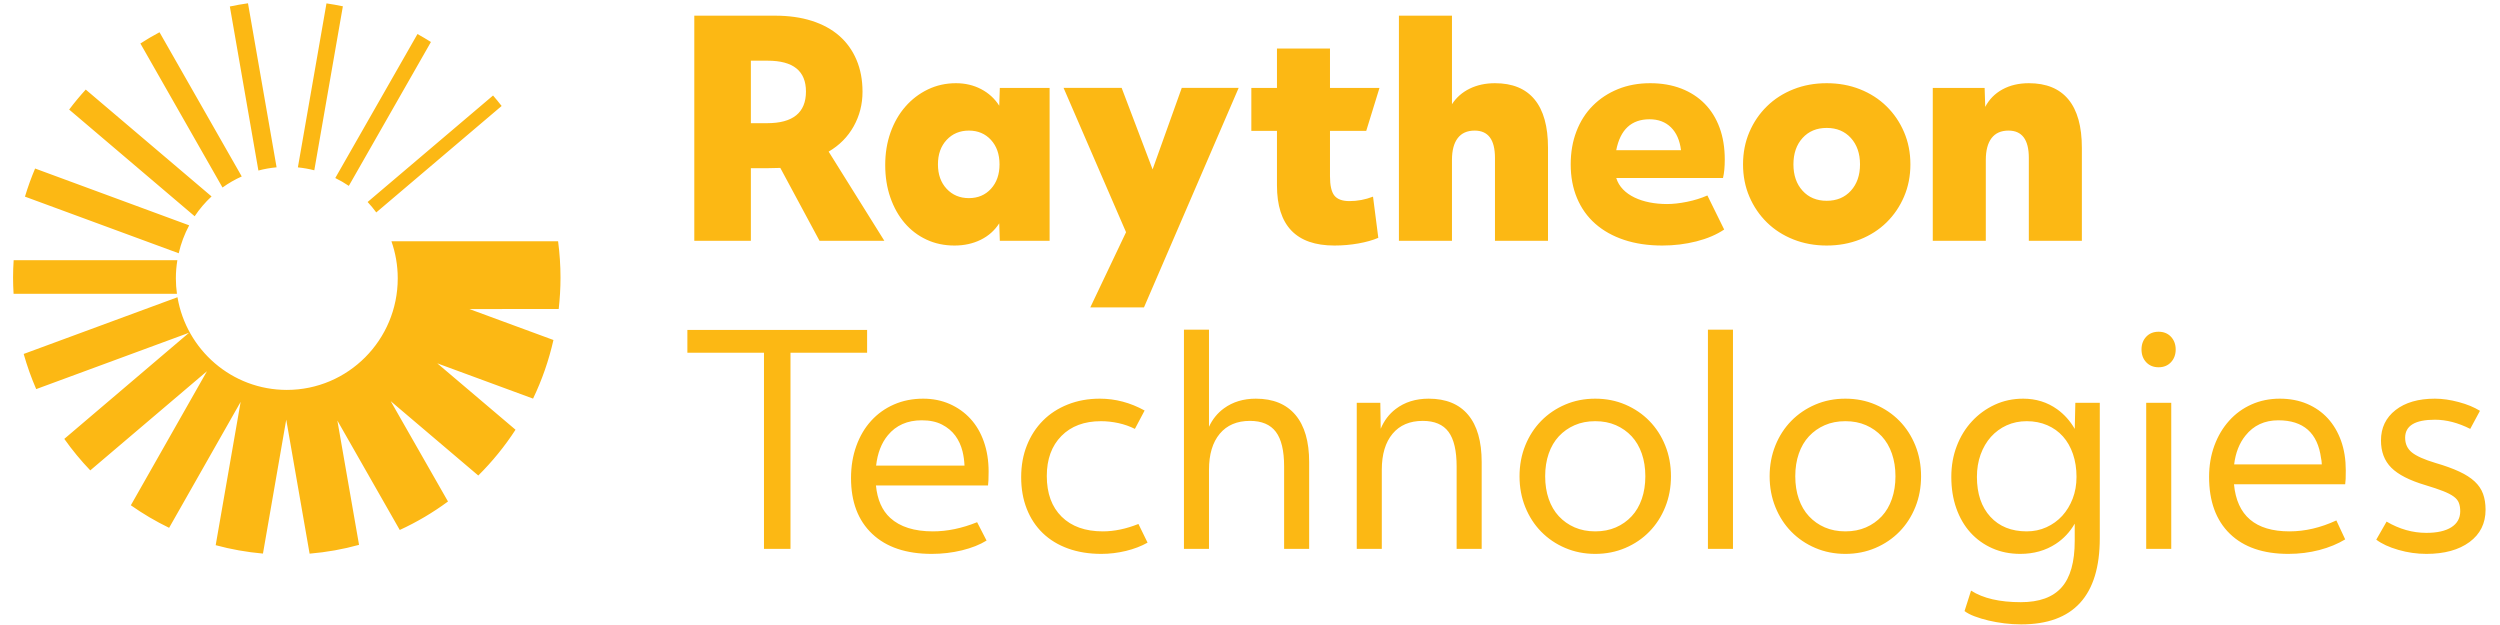 <?xml version="1.0" encoding="UTF-8"?> <svg xmlns="http://www.w3.org/2000/svg" width="164" height="41" viewBox="0 0 164 41" fill="none"><path fill-rule="evenodd" clip-rule="evenodd" d="M73.869 15.232L69.77 5.764H73.58L75.61 11.113L77.524 5.764H81.257L75.044 20.167H71.523L73.869 15.232ZM19.541 10.98C19.909 11.017 20.269 11.081 20.618 11.171L22.492 0.413C22.138 0.339 21.779 0.276 21.417 0.222L19.541 10.98ZM13.878 12.886L5.625 5.876C5.243 6.295 4.879 6.733 4.537 7.188L12.77 14.186C13.087 13.71 13.459 13.274 13.878 12.886ZM28.269 2.755C27.98 2.574 27.687 2.398 27.387 2.232L21.994 11.678C22.303 11.83 22.6 12.001 22.883 12.193L28.269 2.755ZM32.344 6.265L24.116 13.251C24.318 13.467 24.507 13.695 24.683 13.935L32.907 6.952C32.725 6.718 32.537 6.489 32.344 6.265ZM11.723 16.614C11.872 15.967 12.104 15.351 12.41 14.782L2.303 11.055C2.05 11.653 1.827 12.269 1.637 12.899L11.723 16.614ZM26.092 18.261C26.092 22.302 22.834 25.578 18.814 25.578C15.214 25.578 12.227 22.95 11.643 19.498L1.554 23.219C1.777 24.011 2.052 24.781 2.375 25.525L12.403 21.828L4.218 28.791C4.736 29.523 5.305 30.213 5.922 30.857L13.576 24.352L8.583 33.146C9.376 33.704 10.215 34.2 11.094 34.625L15.786 26.363L14.149 35.764C15.15 36.036 16.187 36.221 17.25 36.315L18.777 27.529L20.31 36.32C21.423 36.226 22.507 36.032 23.553 35.742L22.131 27.587L26.224 34.766C27.345 34.251 28.404 33.624 29.388 32.898L25.631 26.316L31.375 31.194C32.291 30.285 33.111 29.279 33.818 28.19L28.685 23.834L34.969 26.149C35.551 24.937 36.001 23.648 36.306 22.304L30.79 20.273L36.651 20.272C36.727 19.594 36.769 18.907 36.769 18.209C36.769 17.401 36.712 16.607 36.611 15.828H25.678C25.945 16.589 26.092 17.407 26.092 18.261ZM11.537 18.261C11.537 17.854 11.571 17.457 11.635 17.068H0.896C0.872 17.446 0.857 17.825 0.857 18.209C0.857 18.566 0.87 18.922 0.891 19.274H11.608C11.562 18.943 11.537 18.605 11.537 18.261ZM14.596 12.301C14.989 12.018 15.411 11.775 15.858 11.575L10.464 2.115C10.034 2.344 9.617 2.59 9.209 2.852L14.596 12.301ZM15.078 0.426C15.47 0.342 15.867 0.272 16.268 0.215L18.144 10.976C17.736 11.013 17.337 11.084 16.951 11.187L15.078 0.426ZM112.04 36.005H113.683V21.625H112.04V36.005ZM142.415 22.091C142.62 22.311 142.725 22.59 142.725 22.927C142.725 23.264 142.62 23.542 142.415 23.763C142.209 23.982 141.938 24.093 141.603 24.093C141.268 24.093 140.998 23.982 140.791 23.763C140.585 23.542 140.483 23.264 140.483 22.927C140.483 22.59 140.585 22.311 140.791 22.091C140.998 21.872 141.268 21.762 141.603 21.762C141.938 21.762 142.209 21.872 142.415 22.091ZM98.07 15.795V10.354C98.07 9.163 97.626 8.567 96.737 8.567C96.247 8.567 95.877 8.732 95.626 9.062C95.374 9.392 95.249 9.869 95.249 10.49V15.795H91.769V1.028H95.249V6.837C95.532 6.398 95.918 6.058 96.408 5.817C96.897 5.577 97.451 5.458 98.07 5.458C99.216 5.458 100.084 5.814 100.669 6.526C101.256 7.239 101.549 8.295 101.549 9.694V15.795H98.07ZM107.702 32.73C107.547 33.178 107.325 33.557 107.036 33.867C106.746 34.178 106.4 34.422 106.001 34.596C105.602 34.77 105.151 34.858 104.648 34.858C104.147 34.858 103.695 34.77 103.296 34.596C102.896 34.422 102.551 34.178 102.261 33.867C101.972 33.557 101.749 33.178 101.595 32.73C101.44 32.283 101.363 31.787 101.363 31.243C101.363 30.699 101.44 30.204 101.595 29.757C101.749 29.311 101.972 28.932 102.261 28.62C102.551 28.31 102.896 28.067 103.296 27.892C103.695 27.717 104.147 27.63 104.648 27.63C105.151 27.63 105.602 27.717 106.001 27.892C106.4 28.067 106.746 28.31 107.036 28.62C107.325 28.932 107.547 29.311 107.702 29.757C107.857 30.204 107.934 30.699 107.934 31.243C107.934 31.787 107.857 32.283 107.702 32.73ZM108.195 27.61C107.752 27.157 107.226 26.801 106.62 26.541C106.014 26.281 105.356 26.153 104.648 26.153C103.94 26.153 103.283 26.281 102.677 26.541C102.071 26.801 101.547 27.157 101.102 27.61C100.657 28.064 100.309 28.601 100.058 29.222C99.807 29.845 99.681 30.519 99.681 31.243C99.681 31.97 99.807 32.642 100.058 33.265C100.309 33.886 100.657 34.425 101.102 34.878C101.547 35.331 102.071 35.688 102.677 35.946C103.283 36.205 103.94 36.335 104.648 36.335C105.356 36.335 106.014 36.205 106.62 35.946C107.226 35.688 107.752 35.331 108.195 34.878C108.639 34.425 108.988 33.886 109.238 33.265C109.49 32.642 109.615 31.97 109.615 31.243C109.615 30.519 109.49 29.845 109.238 29.222C108.988 28.601 108.639 28.064 108.195 27.61ZM140.791 36.004H142.434V26.425H140.791V36.004ZM135.69 6.526C136.276 7.239 136.57 8.295 136.57 9.694V15.795H133.091V10.354C133.091 9.163 132.646 8.567 131.757 8.567C131.267 8.567 130.897 8.732 130.645 9.062C130.395 9.392 130.269 9.869 130.269 10.49V15.795H126.79V5.768H130.192L130.231 7.012C130.488 6.52 130.864 6.138 131.361 5.865C131.857 5.594 132.433 5.458 133.091 5.458C134.237 5.458 135.104 5.814 135.69 6.526ZM106.024 9.854C106.29 8.501 107.019 7.824 108.208 7.824C108.786 7.824 109.256 8.001 109.616 8.355C109.976 8.71 110.195 9.209 110.274 9.854H106.024ZM113.145 10.471C113.145 9.694 113.032 8.997 112.807 8.382C112.581 7.767 112.257 7.242 111.831 6.808C111.405 6.374 110.89 6.041 110.285 5.807C109.679 5.575 109.002 5.458 108.256 5.458C107.482 5.458 106.777 5.587 106.139 5.846C105.502 6.106 104.951 6.467 104.487 6.935C104.023 7.4 103.666 7.961 103.415 8.616C103.163 9.269 103.038 9.992 103.038 10.782C103.038 11.598 103.175 12.336 103.453 12.997C103.73 13.657 104.13 14.219 104.651 14.678C105.173 15.138 105.804 15.491 106.545 15.737C107.286 15.983 108.12 16.107 109.049 16.107C109.821 16.107 110.566 16.016 111.281 15.835C111.995 15.653 112.604 15.394 113.106 15.057L112.005 12.822C111.592 13.004 111.145 13.143 110.662 13.24C110.179 13.337 109.744 13.385 109.357 13.385C107.772 13.385 106.372 12.816 106.025 11.675H113.029C113.106 11.353 113.145 10.95 113.145 10.471ZM121.418 12.512C121.017 12.952 120.489 13.172 119.832 13.172C119.176 13.172 118.647 12.952 118.248 12.512C117.848 12.072 117.649 11.495 117.649 10.782C117.649 10.07 117.848 9.493 118.248 9.052C118.647 8.612 119.176 8.392 119.832 8.392C120.489 8.392 121.017 8.612 121.418 9.052C121.816 9.493 122.017 10.07 122.017 10.782C122.017 11.495 121.816 12.072 121.418 12.512ZM123.756 6.974C123.266 6.494 122.686 6.122 122.017 5.856C121.345 5.59 120.618 5.458 119.832 5.458C119.046 5.458 118.318 5.59 117.649 5.856C116.978 6.122 116.398 6.494 115.909 6.974C115.419 7.453 115.036 8.016 114.759 8.664C114.482 9.311 114.343 10.017 114.343 10.782C114.343 11.546 114.482 12.252 114.759 12.9C115.036 13.547 115.419 14.111 115.909 14.591C116.398 15.071 116.978 15.442 117.649 15.708C118.318 15.973 119.046 16.107 119.832 16.107C120.618 16.107 121.345 15.973 122.017 15.708C122.686 15.442 123.266 15.071 123.756 14.591C124.245 14.111 124.628 13.547 124.905 12.9C125.183 12.252 125.322 11.546 125.322 10.782C125.322 10.017 125.183 9.311 124.905 8.664C124.628 8.016 124.245 7.453 123.756 6.974ZM96.309 27.212C96.901 27.917 97.198 28.952 97.198 30.312V36.005H95.555V30.602C95.555 29.566 95.378 28.808 95.024 28.33C94.669 27.85 94.106 27.61 93.333 27.61C92.482 27.61 91.821 27.892 91.351 28.455C90.881 29.019 90.646 29.805 90.646 30.817V36.005H89.003V26.425H90.549L90.575 28.125C90.794 27.597 91.12 27.165 91.554 26.833C92.147 26.379 92.868 26.153 93.719 26.153C94.853 26.153 95.717 26.505 96.309 27.212ZM124.109 32.73C123.955 33.178 123.732 33.557 123.444 33.867C123.152 34.178 122.808 34.422 122.408 34.596C122.009 34.77 121.558 34.858 121.056 34.858C120.554 34.858 120.103 34.77 119.703 34.596C119.303 34.422 118.959 34.178 118.669 33.867C118.379 33.557 118.156 33.178 118.002 32.73C117.847 32.283 117.77 31.787 117.77 31.243C117.77 30.699 117.847 30.204 118.002 29.757C118.156 29.311 118.379 28.932 118.669 28.62C118.959 28.31 119.303 28.067 119.703 27.892C120.103 27.717 120.554 27.63 121.056 27.63C121.558 27.63 122.009 27.717 122.408 27.892C122.808 28.067 123.152 28.31 123.444 28.62C123.732 28.932 123.955 29.311 124.109 29.757C124.264 30.204 124.342 30.699 124.342 31.243C124.342 31.787 124.264 32.283 124.109 32.73ZM124.603 27.61C124.158 27.157 123.633 26.801 123.027 26.541C122.421 26.281 121.764 26.153 121.056 26.153C120.348 26.153 119.691 26.281 119.084 26.541C118.479 26.801 117.954 27.157 117.509 27.61C117.065 28.064 116.716 28.601 116.466 29.222C116.215 29.845 116.088 30.519 116.088 31.243C116.088 31.97 116.215 32.642 116.466 33.265C116.716 33.886 117.065 34.425 117.509 34.878C117.954 35.331 118.479 35.688 119.084 35.946C119.691 36.205 120.348 36.335 121.056 36.335C121.764 36.335 122.421 36.205 123.027 35.946C123.633 35.688 124.158 35.331 124.603 34.878C125.047 34.425 125.395 33.886 125.646 33.265C125.897 32.642 126.022 31.97 126.022 31.243C126.022 30.519 125.897 29.845 125.646 29.222C125.395 28.601 125.047 28.064 124.603 27.61ZM65.008 12.385C64.634 12.793 64.152 12.997 63.559 12.997C62.966 12.997 62.48 12.793 62.099 12.385C61.719 11.977 61.529 11.443 61.529 10.782C61.529 10.121 61.719 9.587 62.099 9.179C62.48 8.771 62.966 8.567 63.559 8.567C64.152 8.567 64.634 8.771 65.008 9.179C65.381 9.587 65.569 10.121 65.569 10.782C65.569 11.443 65.381 11.977 65.008 12.385ZM68.854 5.768H65.588L65.55 6.935C65.253 6.467 64.857 6.106 64.361 5.846C63.865 5.587 63.314 5.458 62.708 5.458C62.051 5.458 61.439 5.594 60.873 5.865C60.305 6.138 59.812 6.514 59.394 6.993C58.975 7.472 58.65 8.039 58.417 8.693C58.186 9.347 58.07 10.056 58.07 10.821C58.07 11.598 58.182 12.311 58.408 12.958C58.633 13.607 58.946 14.163 59.346 14.63C59.745 15.096 60.221 15.459 60.776 15.717C61.329 15.977 61.942 16.107 62.612 16.107C63.256 16.107 63.832 15.979 64.341 15.727C64.85 15.475 65.253 15.115 65.55 14.649L65.588 15.795H68.854V5.768ZM163.053 33.44C163.053 34.334 162.702 35.039 162 35.558C161.297 36.075 160.353 36.335 159.169 36.335C158.55 36.335 157.937 36.248 157.332 36.072C156.727 35.898 156.244 35.674 155.883 35.402L156.56 34.217C157.396 34.709 158.266 34.956 159.169 34.956C159.876 34.956 160.426 34.832 160.811 34.586C161.197 34.339 161.391 33.991 161.391 33.537C161.391 33.33 161.362 33.147 161.304 32.993C161.245 32.837 161.132 32.697 160.966 32.576C160.798 32.452 160.566 32.332 160.27 32.216C159.974 32.099 159.587 31.97 159.111 31.826C158.066 31.516 157.319 31.133 156.868 30.68C156.417 30.227 156.192 29.632 156.192 28.893C156.192 28.064 156.511 27.399 157.148 26.9C157.786 26.402 158.646 26.153 159.729 26.153C160.219 26.153 160.74 26.227 161.294 26.376C161.848 26.524 162.311 26.716 162.685 26.95L162.047 28.135C161.249 27.732 160.476 27.533 159.729 27.533C158.427 27.533 157.777 27.927 157.777 28.718C157.777 29.119 157.925 29.44 158.221 29.68C158.517 29.919 159.033 30.149 159.768 30.37C160.386 30.55 160.904 30.738 161.323 30.933C161.742 31.127 162.08 31.344 162.338 31.584C162.595 31.824 162.779 32.095 162.889 32.4C162.999 32.705 163.053 33.051 163.053 33.44ZM56.882 23.141H51.856V36.005H50.117V23.141H45.092V21.645H56.882V23.141ZM49.257 3.981H50.359C52.033 3.981 52.871 4.655 52.871 6.002C52.871 7.389 52.021 8.081 50.32 8.081H49.257V3.981ZM51.189 11.015L53.76 15.795H58.012L54.359 9.946C55.068 9.532 55.615 8.978 56.002 8.286C56.389 7.591 56.581 6.837 56.581 6.021C56.581 5.244 56.45 4.545 56.185 3.923C55.921 3.301 55.544 2.776 55.055 2.349C54.565 1.921 53.966 1.595 53.257 1.368C52.549 1.141 51.743 1.028 50.842 1.028H45.546V15.795H49.257V11.034H50.32L51.189 11.015ZM60.465 27.572C60.994 27.572 61.438 27.666 61.799 27.854C62.16 28.04 62.449 28.284 62.669 28.581C62.888 28.88 63.045 29.222 63.142 29.612C63.218 29.918 63.256 30.23 63.272 30.544H57.473C57.565 29.729 57.82 29.064 58.243 28.553C58.784 27.898 59.525 27.572 60.465 27.572ZM63.664 27.474C63.284 27.059 62.83 26.736 62.302 26.502C61.773 26.27 61.193 26.153 60.562 26.153C59.866 26.153 59.228 26.279 58.649 26.532C58.069 26.785 57.57 27.141 57.151 27.601C56.732 28.06 56.407 28.611 56.175 29.253C55.943 29.894 55.827 30.596 55.827 31.36C55.827 32.927 56.291 34.148 57.219 35.023C58.146 35.898 59.448 36.335 61.123 36.335C61.805 36.335 62.466 36.258 63.104 36.102C63.742 35.946 64.279 35.732 64.718 35.461L64.099 34.256C63.107 34.657 62.14 34.858 61.2 34.858C59.975 34.858 59.041 34.563 58.398 33.974C57.861 33.483 57.552 32.771 57.462 31.845H64.814C64.827 31.716 64.836 31.599 64.843 31.497C64.849 31.392 64.853 31.205 64.853 30.933C64.853 30.22 64.749 29.569 64.543 28.979C64.337 28.39 64.044 27.888 63.664 27.474ZM149.458 27.572C151.106 27.572 152.041 28.4 152.261 30.058C152.286 30.162 152.302 30.284 152.308 30.428C152.309 30.439 152.309 30.454 152.309 30.466H146.56C146.651 29.708 146.898 29.075 147.304 28.572C147.837 27.904 148.555 27.572 149.458 27.572ZM152.705 27.445C152.331 27.037 151.876 26.719 151.342 26.492C150.807 26.266 150.211 26.153 149.555 26.153C148.884 26.153 148.266 26.279 147.699 26.532C147.132 26.785 146.642 27.141 146.231 27.601C145.818 28.06 145.495 28.604 145.263 29.233C145.033 29.861 144.916 30.544 144.916 31.282C144.916 32.889 145.371 34.132 146.278 35.014C147.187 35.895 148.466 36.335 150.115 36.335C150.823 36.335 151.499 36.25 152.144 36.083C152.788 35.914 153.355 35.68 153.844 35.383L153.265 34.14C152.234 34.618 151.21 34.858 150.192 34.858C147.953 34.858 146.742 33.826 146.549 31.767H153.844C153.858 31.638 153.867 31.522 153.875 31.419C153.88 31.314 153.883 31.127 153.883 30.856C153.883 30.143 153.781 29.498 153.575 28.921C153.369 28.346 153.078 27.854 152.705 27.445ZM74.681 34.372L75.28 35.597C74.867 35.829 74.394 36.012 73.86 36.141C73.325 36.27 72.787 36.335 72.246 36.335C71.447 36.335 70.722 36.219 70.071 35.985C69.421 35.752 68.867 35.414 68.409 34.975C67.952 34.534 67.6 34.003 67.356 33.381C67.111 32.76 66.989 32.067 66.989 31.302C66.989 30.538 67.114 29.841 67.366 29.214C67.617 28.585 67.968 28.044 68.419 27.591C68.87 27.137 69.414 26.785 70.052 26.532C70.69 26.279 71.388 26.153 72.149 26.153C73.166 26.153 74.146 26.411 75.087 26.93L74.449 28.135C74.114 27.967 73.754 27.84 73.367 27.755C72.98 27.672 72.6 27.63 72.227 27.63C71.131 27.63 70.265 27.953 69.627 28.601C68.989 29.249 68.67 30.124 68.67 31.224C68.67 32.365 68.995 33.256 69.646 33.897C70.296 34.538 71.195 34.858 72.343 34.858C73.09 34.858 73.869 34.696 74.681 34.372ZM84.983 27.22C85.582 27.934 85.881 28.963 85.881 30.312V36.005H84.238V30.602C84.238 29.566 84.058 28.808 83.697 28.33C83.336 27.85 82.769 27.61 81.997 27.61C81.146 27.61 80.485 27.892 80.015 28.455C79.545 29.019 79.31 29.805 79.31 30.817V36.005H77.667V21.625H79.31V27.995C79.541 27.499 79.868 27.094 80.295 26.785C80.875 26.363 81.571 26.153 82.383 26.153C83.516 26.153 84.383 26.509 84.983 27.22ZM89.112 15.97C88.603 16.061 88.078 16.107 87.537 16.107C85.024 16.107 83.769 14.792 83.769 12.161V8.586H82.088V5.768H83.769V3.184H87.247V5.768H90.494L89.625 8.586H87.247V11.56C87.247 12.168 87.344 12.592 87.537 12.832C87.731 13.072 88.059 13.192 88.523 13.192C89.051 13.192 89.567 13.094 90.07 12.9L90.417 15.601C90.056 15.757 89.621 15.879 89.112 15.97ZM135.282 33.839C134.992 34.155 134.647 34.405 134.247 34.586C133.848 34.768 133.416 34.858 132.953 34.858C131.948 34.858 131.152 34.538 130.566 33.897C129.98 33.256 129.686 32.384 129.686 31.282C129.686 30.751 129.767 30.262 129.928 29.816C130.09 29.369 130.316 28.983 130.604 28.659C130.896 28.335 131.239 28.083 131.638 27.901C132.038 27.72 132.476 27.63 132.953 27.63C133.442 27.63 133.89 27.717 134.296 27.892C134.702 28.067 135.047 28.313 135.33 28.631C135.613 28.948 135.832 29.333 135.987 29.786C136.142 30.239 136.219 30.738 136.219 31.282C136.219 31.801 136.136 32.277 135.968 32.711C135.8 33.145 135.572 33.521 135.282 33.839ZM136.104 28.136C135.799 27.611 135.413 27.178 134.943 26.842C134.298 26.383 133.558 26.153 132.721 26.153C132.05 26.153 131.429 26.285 130.855 26.551C130.282 26.817 129.784 27.179 129.359 27.639C128.933 28.099 128.601 28.639 128.363 29.262C128.124 29.883 128.006 30.558 128.006 31.282C128.006 32.033 128.114 32.72 128.334 33.343C128.553 33.964 128.862 34.495 129.262 34.937C129.66 35.375 130.137 35.719 130.691 35.965C131.245 36.211 131.857 36.335 132.528 36.335C133.416 36.335 134.196 36.114 134.866 35.674C135.375 35.339 135.787 34.898 136.102 34.353V35.48C136.102 36.865 135.816 37.883 135.243 38.53C134.671 39.179 133.777 39.503 132.567 39.503C131.175 39.503 130.086 39.25 129.301 38.745L128.874 40.086C129.042 40.215 129.265 40.332 129.542 40.434C129.818 40.539 130.122 40.629 130.45 40.708C130.778 40.785 131.126 40.846 131.493 40.892C131.86 40.937 132.225 40.96 132.586 40.96C136.025 40.96 137.746 39.074 137.746 35.305V26.425H136.142L136.104 28.136Z" fill="#FCB814"></path></svg> 